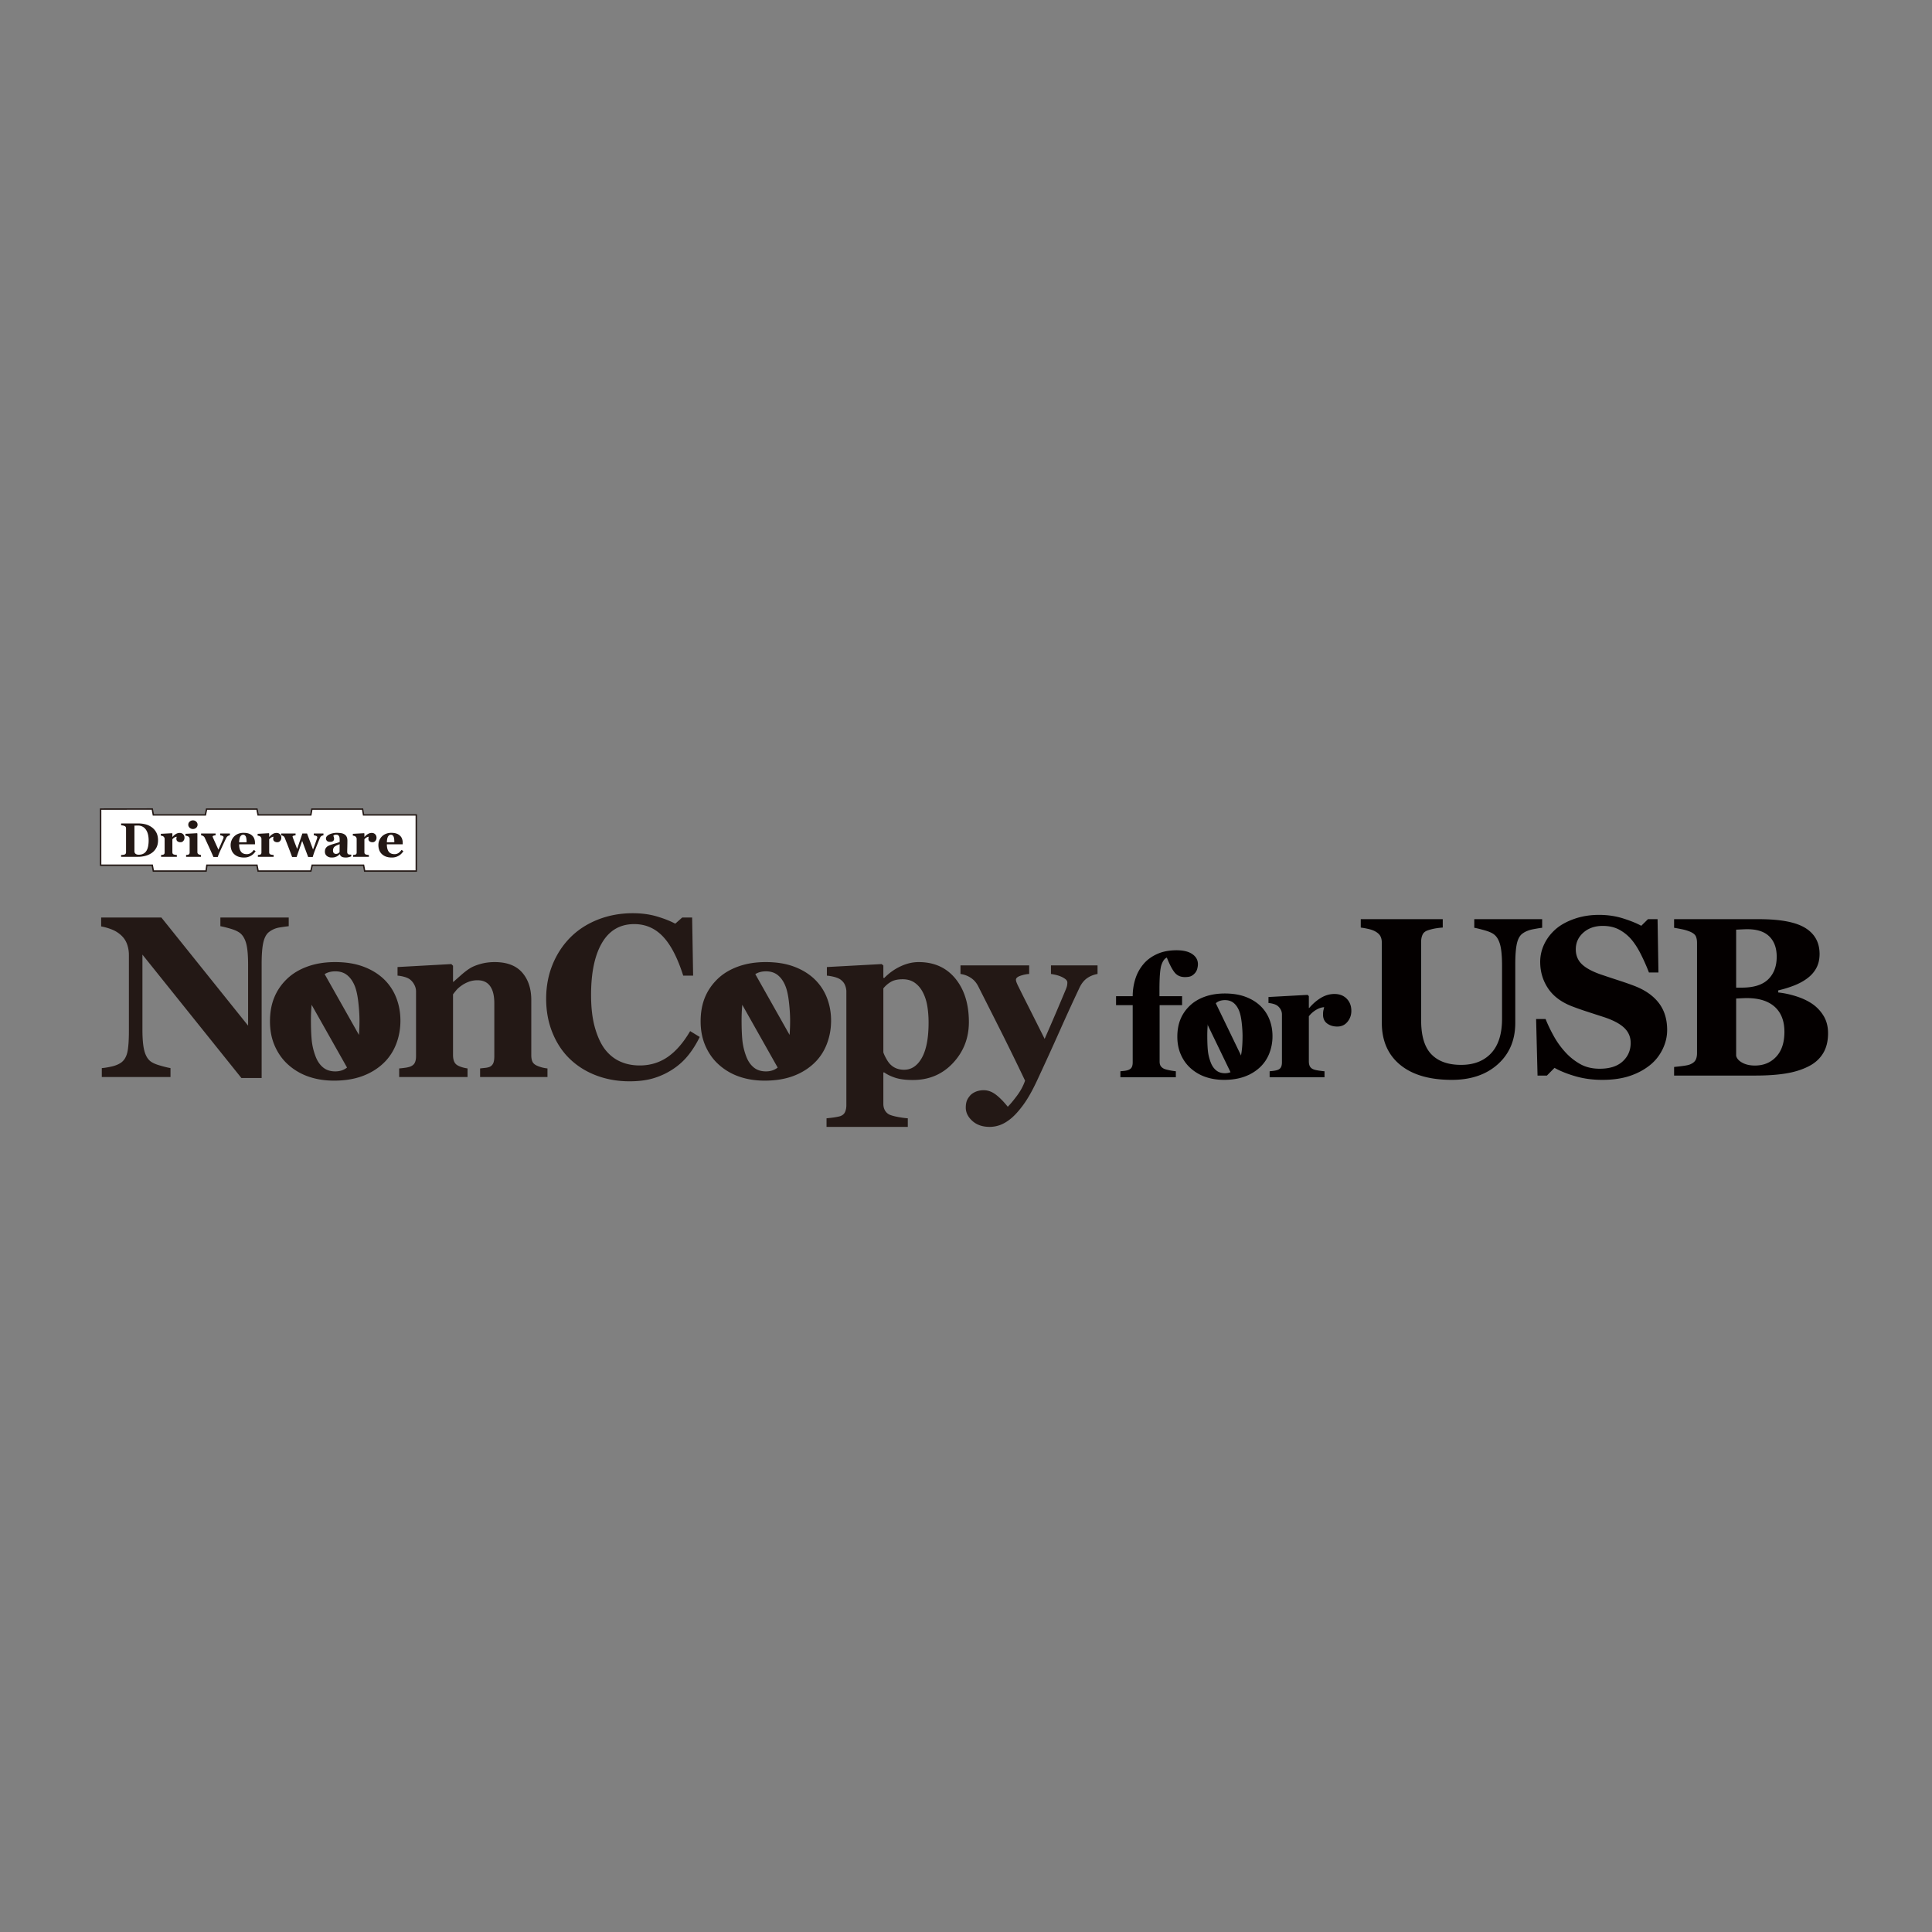 <svg width="480" height="480" fill="none" xmlns="http://www.w3.org/2000/svg"><rect width="100%" height="100%" fill="#808080" stroke="none"/><path d="M71.733 230.11a49.57 49.57 0 0 0-2.224.311 5.729 5.729 0 0 0-2.612 1.087c-.686.502-1.174 1.367-1.46 2.587-.289 1.223-.433 3.018-.433 5.38v28.351h-5.03l-24.588-30.653v18.577c0 2.302.152 4.05.46 5.248.306 1.206.804 2.08 1.491 2.641.505.407 1.304.773 2.402 1.084 1.098.321 1.969.533 2.62.644v2.217H25.292v-2.217c.725-.055 1.555-.192 2.49-.404.934-.215 1.716-.546 2.348-.993.724-.538 1.22-1.352 1.487-2.444.267-1.086.407-2.916.407-5.481v-18.761c0-.929-.147-1.811-.432-2.635a5.406 5.406 0 0 0-1.348-2.136 7.414 7.414 0 0 0-2.24-1.496 14.053 14.053 0 0 0-2.873-.849v-2.216h14.96l21.55 26.87v-15.041c0-2.396-.157-4.172-.469-5.339-.313-1.165-.811-2.035-1.496-2.593-.537-.43-1.333-.799-2.382-1.11-1.048-.305-1.897-.515-2.543-.629v-2.158h16.982v2.158Zm64.284 37.474h-16.738v-2.136c.356-.038.783-.086 1.287-.139.505-.06.885-.154 1.149-.283.394-.204.673-.502.839-.894.168-.392.256-.968.256-1.739v-13.105c0-1.913-.352-3.341-1.056-4.306-.699-.958-1.728-1.441-3.094-1.441a6.31 6.31 0 0 0-2.088.336 7.82 7.82 0 0 0-1.895.981c-.536.377-.974.756-1.303 1.147-.324.392-.601.738-.822 1.036v15.044c0 .657.09 1.203.275 1.642.185.435.491.771.918.994.297.169.668.318 1.112.449a8.78 8.78 0 0 0 1.302.278v2.136H99.175v-2.136a19.71 19.71 0 0 0 1.41-.154 6.889 6.889 0 0 0 1.214-.26c.592-.207 1.002-.516 1.226-.94.226-.427.337-.981.337-1.665v-16.133c0-.569-.15-1.135-.453-1.688a3.91 3.91 0 0 0-1.173-1.357c-.337-.22-.759-.405-1.272-.549a8.44 8.44 0 0 0-1.697-.308v-2.135l13.365-.738.42.414v3.996h.111c.519-.465 1.151-1.024 1.897-1.681.743-.652 1.431-1.185 2.062-1.594.691-.453 1.592-.834 2.709-1.148 1.117-.323 2.307-.48 3.569-.48 3.034 0 5.31.864 6.821 2.583 1.513 1.726 2.275 4.01 2.275 6.853v13.689c0 .69.103 1.241.305 1.65.204.407.583.733 1.142.976a8.437 8.437 0 0 0 2.574.669v2.136Zm20.387 1.066c-2.904 0-5.622-.47-8.151-1.413-2.531-.942-4.736-2.304-6.616-4.091-1.84-1.749-3.295-3.917-4.352-6.497-1.061-2.582-1.594-5.413-1.594-8.503 0-3.076.535-5.921 1.606-8.534 1.072-2.618 2.575-4.885 4.507-6.808 1.899-1.878 4.179-3.333 6.842-4.369 2.658-1.029 5.507-1.549 8.542-1.549 2.195 0 4.195.265 6.001.798 1.804.531 3.329 1.135 4.575 1.802l1.736-1.534h2.459l.246 14.442h-2.464c-1.396-4.407-3.07-7.639-5.023-9.706-1.956-2.062-4.338-3.098-7.148-3.098-3.498 0-6.16 1.544-7.982 4.622-1.824 3.08-2.738 7.404-2.738 12.966 0 3.146.311 5.832.935 8.056.624 2.221 1.44 4.013 2.445 5.375 1.076 1.413 2.353 2.449 3.82 3.108 1.468.665 3.098.993 4.887.993 2.604 0 4.921-.707 6.962-2.117 2.038-1.415 3.894-3.553 5.564-6.416l2.382 1.453c-.802 1.642-1.709 3.108-2.737 4.404a16.361 16.361 0 0 1-3.543 3.341 18.206 18.206 0 0 1-4.869 2.406c-1.774.579-3.875.869-6.292.869m84.311-14.707c0 3.942-1.309 7.323-3.935 10.146-2.626 2.818-5.951 4.233-9.974 4.233-1.783 0-3.235-.187-4.352-.546-1.121-.367-2.04-.814-2.767-1.334h-.222v7.793c0 .647.142 1.205.429 1.691.291.477.694.831 1.214 1.053.5.2 1.21.387 2.131.554.917.166 1.685.265 2.302.303v2.135h-20.19v-2.135a32.894 32.894 0 0 0 1.777-.205c.708-.106 1.244-.212 1.599-.318.602-.21 1.011-.556 1.227-1.046.215-.493.322-1.052.322-1.683v-28.442c-.059-.609-.202-1.142-.433-1.607-.233-.465-.6-.87-1.108-1.224-.373-.242-.867-.442-1.483-.601a11.413 11.413 0 0 0-1.816-.316v-2.135l13.613-.738.416.359v3.042l.222.056c1.229-1.251 2.595-2.224 4.094-2.911 1.495-.698 2.982-1.039 4.454-1.039 3.851 0 6.894 1.367 9.131 4.104 2.232 2.739 3.349 6.34 3.349 10.811Zm-10.011.106c0-1.403-.1-2.742-.305-4.023-.207-1.276-.571-2.421-1.089-3.427-.505-1.008-1.171-1.809-2.001-2.406-.832-.601-1.844-.899-3.037-.899-1.21 0-2.179.21-2.906.632a6.759 6.759 0 0 0-1.901 1.637v15.875c.11.374.324.854.645 1.44.314.589.631 1.062.949 1.415.466.503.993.877 1.592 1.123a5.268 5.268 0 0 0 1.959.361c1.845 0 3.32-.993 4.431-2.979 1.111-1.992 1.663-4.908 1.663-8.749" fill="#231815"/><path d="M272.68 241.982a6.425 6.425 0 0 0-2.447.945c-.795.508-1.456 1.289-1.979 2.345a523.898 523.898 0 0 0-4.955 10.811 792.996 792.996 0 0 1-5.657 12.4c-1.158 2.482-2.282 4.471-3.366 5.954-1.082 1.481-2.103 2.621-3.06 3.417-.894.745-1.787 1.281-2.664 1.619a7.492 7.492 0 0 1-2.666.498c-1.778 0-3.212-.493-4.305-1.476-1.091-.988-1.637-2.092-1.637-3.315 0-.518.055-1.001.179-1.445.12-.45.381-.915.775-1.395.294-.407.759-.754 1.386-1.047.626-.288 1.337-.432 2.119-.432 1.046 0 2.047.367 3.004 1.092.952.725 1.944 1.731 2.971 3.015.619-.614 1.382-1.527 2.289-2.742.908-1.216 1.575-2.464 2.008-3.743a694.513 694.513 0 0 0-5.908-12.094c-1.72-3.414-3.643-7.225-5.769-11.422-.469-.892-1.093-1.587-1.877-2.077a6.157 6.157 0 0 0-2.491-.908v-2.135h17.065v2.135c-.602.02-1.303.162-2.094.417-.791.26-1.19.597-1.19 1.006 0 .149.026.311.082.49.058.175.159.43.308.763a541.99 541.99 0 0 0 2.688 5.38 3393.24 3393.24 0 0 1 4.049 8.069 639.695 639.695 0 0 0 5.281-12.339c.184-.458.297-.827.321-1.092.032-.273.043-.452.043-.546 0-.336-.167-.626-.496-.879a5.076 5.076 0 0 0-1.16-.655 8.425 8.425 0 0 0-1.35-.419c-.43-.094-.785-.157-1.068-.195v-2.135h11.571v2.135Zm-174.286 5.772a12.805 12.805 0 0 0-3.156-4.617c-1.417-1.304-3.115-2.315-5.099-3.032-1.986-.721-4.281-1.077-6.89-1.077-2.494 0-4.753.356-6.774 1.077-2.02.717-3.72 1.728-5.099 3.032-1.435 1.365-2.51 2.916-3.224 4.66-.722 1.746-1.077 3.737-1.077 5.971 0 2.277.41 4.334 1.23 6.169.819 1.837 1.937 3.381 3.35 4.629a14.74 14.74 0 0 0 5.072 2.937c1.91.657 4 .98 6.274.98 2.625 0 4.96-.374 6.997-1.117 2.04-.75 3.796-1.819 5.268-3.219 1.377-1.304 2.424-2.876 3.145-4.713.716-1.835 1.074-3.791 1.074-5.858 0-2.09-.368-4.028-1.09-5.822Zm-15.086-6.429c1.219 0 2.222.336 3.014 1.006.796.67 1.416 1.589 1.867 2.762.372.965.654 2.29.843 3.965.185 1.67.28 3.159.28 4.463a46 46 0 0 1-.135 3.598l-8.519-15.099c.718-.452 1.599-.695 2.65-.695Zm0 24.861c-1.234 0-2.256-.333-3.058-1.003-.806-.667-1.423-1.582-1.85-2.732a15.498 15.498 0 0 1-.954-4.008c-.131-1.329-.197-3.007-.197-5.036 0-1.301.066-2.55.17-3.77l8.801 15.594a.354.354 0 0 1-.024.018c-.803.626-1.766.937-2.888.937m122.081-18.432a12.847 12.847 0 0 0-3.159-4.617c-1.414-1.304-3.116-2.315-5.097-3.032-1.983-.721-4.279-1.077-6.888-1.077-2.493 0-4.754.356-6.776 1.077-2.019.717-3.721 1.728-5.1 3.032-1.431 1.365-2.507 2.916-3.226 4.66-.716 1.746-1.075 3.737-1.075 5.971 0 2.277.41 4.334 1.229 6.169.821 1.837 1.938 3.381 3.355 4.629a14.72 14.72 0 0 0 5.068 2.937c1.908.657 4.001.98 6.274.98 2.627 0 4.961-.374 7-1.117 2.04-.75 3.796-1.819 5.267-3.219 1.377-1.304 2.424-2.876 3.142-4.713.716-1.835 1.078-3.791 1.078-5.858 0-2.09-.365-4.028-1.092-5.822Zm-15.089-6.429c1.219 0 2.223.336 3.017 1.006.794.67 1.417 1.589 1.864 2.762.375.965.657 2.29.843 3.965.186 1.67.28 3.159.28 4.463 0 1.309-.046 2.501-.136 3.598l-8.515-15.099c.715-.452 1.595-.695 2.647-.695Zm0 24.861c-1.232 0-2.251-.333-3.056-1.003-.804-.667-1.421-1.582-1.85-2.732a15.717 15.717 0 0 1-.955-4.008c-.132-1.329-.195-3.007-.195-5.036 0-1.301.063-2.55.171-3.77l8.794 15.594c-.005.008-.012.013-.017.018-.806.626-1.766.937-2.892.937" fill="#231815"/><path d="m90.324 202.463-.249-1.447H77.488l-.263 1.447h-13.1l-.288-1.447H51.325l-.298 1.447H38.1L37.827 201 25 201.016v13.947h12.827l.273 1.446h13.098l.202-1.446h12.437l.288 1.446h13.1l.339-1.446h12.76l.28 1.446h12.822v-13.946H90.324Z" fill="#fff"/><path d="m90.324 202.463-.249-1.447H77.488l-.263 1.447h-13.1l-.288-1.447H51.325l-.298 1.447H38.1L37.827 201 25 201.016v13.947h12.827l.273 1.446h13.098l.202-1.446h12.437l.288 1.446h13.1l.339-1.446h12.76l.28 1.446h12.822v-13.946H90.324Z" fill="#fff" stroke="#231815" stroke-width=".353"/><path d="M37.568 205.436c.508.329.914.77 1.227 1.322.31.553.469 1.223.469 2.024 0 .7-.14 1.309-.418 1.83a3.72 3.72 0 0 1-1.11 1.278 5.032 5.032 0 0 1-1.593.738 7.085 7.085 0 0 1-1.87.243h-4.181v-.453a7.35 7.35 0 0 0 .471-.037c.19-.018.315-.043.376-.069.142-.06.24-.136.294-.235a.77.77 0 0 0 .083-.361v-5.878a.853.853 0 0 0-.074-.364.564.564 0 0 0-.297-.255 1.789 1.789 0 0 0-.47-.137 5.762 5.762 0 0 0-.383-.048v-.449H34.5c.474 0 .98.058 1.515.182a4.56 4.56 0 0 1 1.553.669Zm-1.186 5.946c.192-.31.328-.685.417-1.117a7.62 7.62 0 0 0 .132-1.491c0-.55-.059-1.048-.175-1.506a3.481 3.481 0 0 0-.514-1.155 2.31 2.31 0 0 0-.843-.745 2.461 2.461 0 0 0-1.148-.265c-.136 0-.29.005-.465.01l-.386.015v6.31c0 .136.016.26.052.366a.704.704 0 0 0 .192.286.91.91 0 0 0 .33.192c.13.043.299.068.511.068.439 0 .815-.081 1.132-.25.316-.162.57-.402.765-.718m9.456-3.247c0 .298-.095.554-.277.778a.886.886 0 0 1-.721.334c-.286 0-.527-.068-.724-.211-.197-.143-.295-.347-.295-.627 0-.13.01-.236.03-.312l.053-.208a1.17 1.17 0 0 0-.56.183c-.197.114-.37.268-.518.455v3.189c0 .131.02.248.064.336a.44.44 0 0 0 .216.207c.082.043.221.079.41.109.195.028.333.045.42.05v.453h-3.918v-.453c.099-.012.199-.02.298-.032.099-.018.185-.031.254-.056a.448.448 0 0 0 .26-.197.762.762 0 0 0 .071-.346v-3.354a.697.697 0 0 0-.1-.374.853.853 0 0 0-.238-.264.964.964 0 0 0-.263-.112 1.564 1.564 0 0 0-.349-.068v-.453l2.785-.156.09.087v.844h.023c.266-.31.55-.558.85-.732.302-.181.614-.267.939-.267.36 0 .65.11.868.335.22.223.332.511.332.862m4.085 4.736h-3.69v-.453c.102-.012.199-.02.297-.03.098-.013.179-.03.252-.058a.494.494 0 0 0 .259-.197.712.712 0 0 0 .074-.346v-3.354a.713.713 0 0 0-.09-.359.907.907 0 0 0-.238-.247 1.277 1.277 0 0 0-.321-.127 1.796 1.796 0 0 0-.392-.085v-.453l2.877-.157.091.088v4.613a.69.69 0 0 0 .086.351c.056.093.14.162.248.207a1.925 1.925 0 0 0 .547.154v.453Zm-.838-7.981a.99.99 0 0 1-.34.761 1.167 1.167 0 0 1-.812.313 1.18 1.18 0 0 1-.815-.313.994.994 0 0 1-.341-.761c0-.298.112-.551.341-.758.23-.215.502-.316.815-.316.316 0 .586.101.815.316.226.207.337.46.337.758Zm8.031 2.639a1.274 1.274 0 0 0-.51.197c-.167.101-.303.267-.41.485a85.668 85.668 0 0 0-.806 1.711c-.263.573-.522 1.129-.772 1.67a12.518 12.518 0 0 0-.518 1.322h-1.074a114.26 114.26 0 0 0-1.146-2.573c-.32-.68-.653-1.411-1.008-2.192a.94.94 0 0 0-.382-.428 1.295 1.295 0 0 0-.53-.192v-.455h3.6v.455c-.13 0-.289.03-.466.086-.18.05-.27.123-.27.209a.3.3 0 0 0 .023.103l.058.16c.126.291.313.713.566 1.265.25.552.517 1.131.796 1.745.194-.422.379-.834.558-1.236.175-.403.393-.92.651-1.544a.975.975 0 0 0 .063-.225c.007-.061.008-.099.008-.117 0-.07-.033-.132-.101-.186a1.343 1.343 0 0 0-.235-.137c-.1-.037-.19-.063-.28-.085a1.486 1.486 0 0 0-.213-.038v-.455h2.398v.455Zm6.392 3.939a3.288 3.288 0 0 1-.496.627c-.191.2-.41.366-.657.51a3.908 3.908 0 0 1-.79.334 3.487 3.487 0 0 1-.922.111c-.575 0-1.073-.078-1.492-.242a2.969 2.969 0 0 1-1.035-.663 2.573 2.573 0 0 1-.61-.975 3.557 3.557 0 0 1-.203-1.223 3.034 3.034 0 0 1 .843-2.104 2.898 2.898 0 0 1 1-.671 3.419 3.419 0 0 1 1.353-.257c.544 0 .993.065 1.343.197.35.131.642.315.872.553.222.216.381.476.483.781.1.298.152.614.152.944v.377h-3.94c0 .802.152 1.403.462 1.82.304.422.79.627 1.455.627.364 0 .693-.099.984-.298.291-.205.54-.46.745-.769l.453.321Zm-2.242-2.221c0-.23-.012-.471-.036-.713a2.427 2.427 0 0 0-.118-.596.934.934 0 0 0-.272-.409.682.682 0 0 0-.43-.138c-.298 0-.534.148-.712.452-.177.298-.273.776-.288 1.429l1.856-.025Zm8.626-1.112c0 .298-.094.554-.277.778a.892.892 0 0 1-.727.334 1.19 1.19 0 0 1-.719-.211c-.198-.143-.294-.347-.294-.627 0-.13.009-.236.028-.312.019-.073.038-.141.05-.208-.175.006-.36.067-.558.183a1.897 1.897 0 0 0-.517.455v3.189c0 .131.02.248.063.336a.454.454 0 0 0 .215.207c.085.043.225.079.417.109.192.028.329.045.413.05v.453h-3.915v-.453c.097-.012.2-.02.295-.032.103-.018.186-.031.258-.056a.448.448 0 0 0 .26-.197.76.76 0 0 0 .07-.346v-3.354a.687.687 0 0 0-.1-.374.892.892 0 0 0-.235-.264 1.065 1.065 0 0 0-.267-.112 1.541 1.541 0 0 0-.347-.068v-.453l2.785-.156.088.087v.844h.024c.268-.31.549-.558.85-.732a1.8 1.8 0 0 1 .94-.267c.358 0 .649.11.867.335.219.223.333.511.333.862m10.469-.606a1.36 1.36 0 0 0-.498.174c-.151.091-.28.26-.384.508a128.411 128.411 0 0 0-1.347 3.363 20.02 20.02 0 0 0-.432 1.34h-1.14l-1.49-3.984-1.374 3.984h-1.12a209.295 209.295 0 0 0-.928-2.457c-.229-.583-.53-1.354-.909-2.308a.837.837 0 0 0-.36-.428 1.232 1.232 0 0 0-.523-.192v-.455h3.577v.455c-.132.01-.288.038-.47.092-.183.049-.275.117-.275.203 0 .038.006.071.016.096.01.036.027.085.05.167.106.298.248.687.43 1.165.185.48.398 1.036.645 1.67l1.295-3.848h1.157l1.494 3.98a62.46 62.46 0 0 0 .523-1.41c.124-.341.279-.786.469-1.327a1.06 1.06 0 0 0 .05-.22.545.545 0 0 0 .001-.122c0-.07-.034-.132-.1-.191a1.03 1.03 0 0 0-.25-.137 3.688 3.688 0 0 0-.278-.08 1.61 1.61 0 0 0-.228-.038v-.455h2.4v.455Zm6.903 5.223a4.127 4.127 0 0 1-.602.205 2.806 2.806 0 0 1-.735.093c-.475 0-.824-.073-1.049-.21a1.076 1.076 0 0 1-.456-.614h-.035a4.036 4.036 0 0 1-.383.341 2.502 2.502 0 0 1-.396.241c-.185.08-.361.144-.533.187-.17.037-.408.055-.71.055-.456 0-.843-.134-1.164-.397-.322-.267-.48-.619-.48-1.061 0-.248.033-.465.102-.644a1.5 1.5 0 0 1 .303-.465c.116-.124.25-.23.405-.306.154-.081.324-.159.51-.23.35-.129.774-.259 1.264-.397.495-.14.855-.26 1.082-.371v-.564c0-.101-.01-.23-.023-.391a1.24 1.24 0 0 0-.102-.411.774.774 0 0 0-.258-.316c-.118-.087-.272-.129-.466-.129a1.11 1.11 0 0 0-.712.226c.01.076.043.195.098.362a1.4 1.4 0 0 1 .083.46.79.79 0 0 1-.054.254.536.536 0 0 1-.152.236.946.946 0 0 1-.302.186c-.111.044-.282.061-.512.061-.327 0-.576-.075-.745-.235a.809.809 0 0 1-.252-.615c0-.216.088-.416.26-.59a2.1 2.1 0 0 1 .638-.428c.245-.118.526-.211.846-.272.322-.067.618-.098.89-.098.38 0 .725.023 1.044.065.314.044.6.138.852.281.243.136.435.333.579.59.14.26.213.596.213 1.012 0 .44-.01.965-.022 1.569a62.37 62.37 0 0 0-.026 1.185c0 .177.027.316.076.417a.542.542 0 0 0 .24.228c.063.03.166.05.303.05.14.013.267.013.38.013v.427Zm-2.877-3.005c-.22.071-.439.152-.655.251a2.665 2.665 0 0 0-.532.295c-.144.106-.26.245-.342.412a1.329 1.329 0 0 0-.124.589c0 .298.07.515.211.652.139.131.31.199.516.199a1 1 0 0 0 .533-.131c.14-.086.263-.192.37-.321l.023-1.946Zm9.158-1.612c0 .298-.092.554-.273.778a.896.896 0 0 1-.725.334c-.282 0-.527-.068-.72-.211-.198-.143-.295-.347-.295-.627 0-.13.009-.236.028-.312.016-.073.035-.141.053-.208a1.186 1.186 0 0 0-.561.183 1.895 1.895 0 0 0-.517.455v3.189a.83.83 0 0 0 .062.336.457.457 0 0 0 .216.207c.087.043.224.079.416.109.192.028.33.045.417.05v.453h-3.92v-.453c.098-.012.199-.02.297-.032.103-.018.186-.031.26-.056a.435.435 0 0 0 .256-.197.728.728 0 0 0 .072-.346v-3.354a.72.72 0 0 0-.099-.374.92.92 0 0 0-.239-.264.991.991 0 0 0-.264-.112 1.507 1.507 0 0 0-.35-.068v-.453l2.788-.156.088.087v.844h.022c.267-.31.553-.558.852-.732.3-.181.61-.267.94-.267.358 0 .649.11.867.335.221.223.329.511.329.862m6.671 3.333a3.316 3.316 0 0 1-.495.627c-.194.2-.41.366-.66.51a3.96 3.96 0 0 1-.788.334 3.488 3.488 0 0 1-.92.111c-.576 0-1.074-.078-1.495-.242a2.968 2.968 0 0 1-1.035-.663 2.526 2.526 0 0 1-.61-.975 3.527 3.527 0 0 1-.202-1.223 3.02 3.02 0 0 1 .84-2.104c.267-.279.6-.501 1.003-.671a3.407 3.407 0 0 1 1.351-.257c.546 0 .995.065 1.342.197.354.131.64.315.87.553.225.216.385.476.488.781.1.298.151.614.151.944v.377h-3.941c0 .802.154 1.403.46 1.82.308.422.792.627 1.458.627a1.7 1.7 0 0 0 .985-.298c.29-.205.535-.46.745-.769l.453.321Zm-2.244-2.221c0-.23-.011-.471-.033-.713a2.42 2.42 0 0 0-.121-.596.933.933 0 0 0-.27-.409.68.68 0 0 0-.431-.138c-.295 0-.535.148-.712.452-.178.298-.273.776-.29 1.429l1.857-.025Z" fill="#231815"/><path d="M383.145 230.504c-.529.054-1.291.177-2.286.369-.995.192-1.83.525-2.505 1-.694.456-1.183 1.278-1.465 2.464-.284 1.187-.424 2.966-.424 5.339v14.457c0 4.253-1.443 7.676-4.326 10.268-2.885 2.592-6.7 3.888-11.445 3.888-5.532 0-9.813-1.25-12.843-3.751-3.03-2.501-4.545-5.987-4.545-10.459V234.2c0-.639-.122-1.186-.369-1.643-.246-.456-.717-.867-1.41-1.232-.475-.237-1.059-.429-1.752-.575a21.777 21.777 0 0 0-1.698-.301v-2.081h20.371v2.081a17.69 17.69 0 0 0-1.78.205 12.98 12.98 0 0 0-1.835.452c-.693.219-1.158.584-1.396 1.095-.237.511-.356 1.086-.356 1.725v19.605c0 3.852.848 6.654 2.543 8.405 1.696 1.753 4.156 2.629 7.383 2.629 3.172 0 5.659-.967 7.465-2.902 1.804-1.935 2.706-4.783 2.706-8.543v-13.17c0-2.336-.159-4.084-.478-5.244-.32-1.158-.808-1.994-1.465-2.505-.475-.401-1.301-.767-2.478-1.095-1.177-.329-2.004-.529-2.479-.602v-2.136h16.867v2.136Zm14.926 37.785c-2.373 0-4.586-.297-6.64-.89-2.053-.593-3.792-1.291-5.216-2.095l-1.889 1.917h-2.327l-.356-14.047h2.355c.528 1.337 1.204 2.745 2.025 4.227a20.618 20.618 0 0 0 2.848 3.979 14.742 14.742 0 0 0 3.738 2.991c1.377.768 2.988 1.153 4.833 1.153 2.481 0 4.384-.608 5.708-1.822 1.323-1.215 1.985-2.745 1.985-4.591 0-1.516-.561-2.79-1.684-3.823-1.122-1.032-2.861-1.924-5.216-2.676a808.74 808.74 0 0 1-4.23-1.374 71.285 71.285 0 0 1-3.628-1.293c-2.61-1.042-4.549-2.531-5.818-4.469-1.27-1.937-1.903-4.103-1.903-6.497 0-1.517.329-2.975.986-4.373.657-1.398 1.614-2.655 2.874-3.769 1.206-1.042 2.747-1.892 4.627-2.55 1.88-.658 3.925-.987 6.135-.987 2.153 0 4.169.302 6.051.904 1.878.602 3.358 1.204 4.434 1.807l1.671-1.643h2.382l.219 13.252h-2.355a50.904 50.904 0 0 0-1.93-4.377c-.74-1.492-1.519-2.731-2.34-3.719a10.659 10.659 0 0 0-3.095-2.539c-1.169-.631-2.537-.947-4.108-.947-1.971 0-3.582.558-4.831 1.673-1.251 1.116-1.877 2.496-1.877 4.141 0 1.554.544 2.825 1.629 3.812 1.087.988 2.78 1.856 5.079 2.606 1.351.457 2.73.914 4.135 1.371 1.406.457 2.656.896 3.751 1.316 2.647 1.024 4.66 2.436 6.039 4.236 1.377 1.8 2.067 4.035 2.067 6.703 0 1.682-.393 3.309-1.178 4.88-.785 1.572-1.845 2.879-3.176 3.921-1.461 1.152-3.149 2.038-5.066 2.66-1.917.621-4.153.932-6.708.932Zm52.163-18.892a9.692 9.692 0 0 1 2.848 3.025c.729 1.214 1.094 2.642 1.094 4.285 0 1.971-.414 3.637-1.245 4.997-.83 1.36-2.022 2.432-3.574 3.217-1.642.84-3.536 1.433-5.68 1.78-2.146.347-4.669.52-7.571.52h-20.18v-2.136a69.32 69.32 0 0 0 2.137-.246c.856-.11 1.459-.237 1.806-.383.675-.274 1.136-.634 1.383-1.082.246-.447.37-1.027.37-1.738v-27.381c0-.657-.101-1.205-.302-1.643-.201-.438-.685-.821-1.451-1.15a10.853 10.853 0 0 0-1.972-.589 46.906 46.906 0 0 0-1.971-.369v-2.136h21.111c5.312 0 9.145.73 11.499 2.19 2.355 1.461 3.533 3.614 3.533 6.462 0 1.314-.265 2.469-.795 3.464-.529.995-1.286 1.858-2.272 2.587-.894.676-1.962 1.26-3.204 1.753a27.724 27.724 0 0 1-3.998 1.232v.52c1.424.146 2.904.461 4.436.945 1.534.484 2.866 1.109 3.998 1.876Zm-8.817-11.692c0-2.154-.606-3.833-1.82-5.038-1.215-1.205-3.035-1.807-5.463-1.807-.347 0-.798.013-1.355.041l-1.437.068v14.403h1.423c2.958 0 5.139-.69 6.545-2.068 1.405-1.378 2.107-3.244 2.107-5.599Zm1.917 18.66c0-2.706-.803-4.781-2.409-6.225-1.606-1.445-3.916-2.167-6.927-2.167-.347 0-.809.014-1.384.041-.574.027-.999.05-1.272.068v14.234c.164.677.675 1.248 1.533 1.715.858.466 1.898.698 3.121.698 2.172 0 3.938-.731 5.299-2.194 1.359-1.462 2.039-3.519 2.039-6.17Zm-145.715-16.812c0 .34-.054.713-.162 1.121a2.599 2.599 0 0 1-.53 1.039c-.286.34-.605.598-.957.774-.355.178-.885.266-1.59.266-1.074 0-1.916-.374-2.528-1.122-.611-.746-1.264-1.989-1.956-3.729-.543.231-.986.828-1.326 1.79-.339.962-.508 3.03-.508 6.203v1.606h5.624v2.222h-5.583v14.024c0 .53.122.94.367 1.232.243.291.562.505.957.641.327.109.753.213 1.284.316.53.102 1.005.172 1.426.213v1.488H278.36v-1.488c.356-.027.701-.061 1.036-.101.335-.041.633-.109.893-.204.438-.163.735-.397.892-.703.158-.305.236-.709.236-1.211v-14.207h-4.136v-2.222h4.136c0-1.451.212-2.858.633-4.221a10.603 10.603 0 0 1 1.955-3.652c.857-1.058 1.985-1.912 3.384-2.563 1.398-.651 3.044-.976 4.932-.976 1.684 0 2.988.319 3.912.958.924.638 1.386 1.474 1.386 2.506Z" fill="#040000"/><path d="M313.048 249.825a9.34 9.34 0 0 1 2.304 3.362c.531 1.304.794 2.718.794 4.24a11.62 11.62 0 0 1-.784 4.269 9.345 9.345 0 0 1-2.293 3.434c-1.073 1.019-2.353 1.801-3.841 2.344-1.488.543-3.19.815-5.106.815-1.657 0-3.182-.238-4.575-.713a10.747 10.747 0 0 1-3.698-2.14c-1.033-.91-1.848-2.035-2.447-3.374-.597-1.337-.896-2.835-.896-4.493 0-1.63.261-3.081.785-4.351.522-1.27 1.307-2.402 2.354-3.393 1.005-.952 2.245-1.688 3.718-2.211 1.475-.523 3.123-.785 4.943-.785 1.903 0 3.577.262 5.024.785s2.687 1.259 3.718 2.211Zm-5.216 14.123c.299-.761.52-1.685.661-2.771.143-1.087.215-2.352.215-3.791 0-.952-.067-2.039-.204-3.261-.136-1.223-.34-2.187-.611-2.894-.326-.856-.778-1.529-1.355-2.018-.578-.489-1.308-.734-2.192-.734-.964 0-1.735.265-2.312.795-.578.53-1.023 1.217-1.335 2.059-.285.774-.482 1.681-.591 2.72a30.919 30.919 0 0 0-.163 3.251c0 1.481.048 2.708.142 3.679.095.971.327 1.946.694 2.924.312.842.761 1.508 1.345 1.997.583.49 1.324.734 2.22.734.817 0 1.516-.227 2.1-.683.584-.454 1.046-1.124 1.386-2.007Z" fill="#040000"/><path d="M335.736 251.149c0 1.033-.319 1.94-.959 2.721-.638.782-1.48 1.172-2.527 1.172-.992 0-1.831-.251-2.516-.751-.686-.501-1.03-1.238-1.03-2.212 0-.474.035-.842.102-1.106.068-.264.129-.511.183-.741-.625.027-1.283.243-1.976.646a6.491 6.491 0 0 0-1.834 1.616v11.189c0 .476.074.87.224 1.182.149.313.401.558.754.734.298.149.785.275 1.457.377.673.102 1.158.16 1.457.173v1.488h-13.634v-1.488c.339-.027.683-.064 1.03-.112.345-.048.641-.112.886-.194.434-.149.733-.38.896-.693.163-.312.245-.72.245-1.222v-11.861c0-.49-.115-.928-.347-1.315a2.983 2.983 0 0 0-.835-.927 3.388 3.388 0 0 0-.927-.408 6.533 6.533 0 0 0-1.234-.225v-1.487l9.722-.53.306.306v2.955h.082c.936-1.087 1.932-1.939 2.985-2.558 1.052-.618 2.149-.927 3.292-.927 1.263 0 2.279.391 3.047 1.172.766.781 1.151 1.79 1.151 3.026Zm-25.155 15.742h-4.616l-8.742-18.092h4.616l8.742 18.092Z" fill="#040000"/></svg>